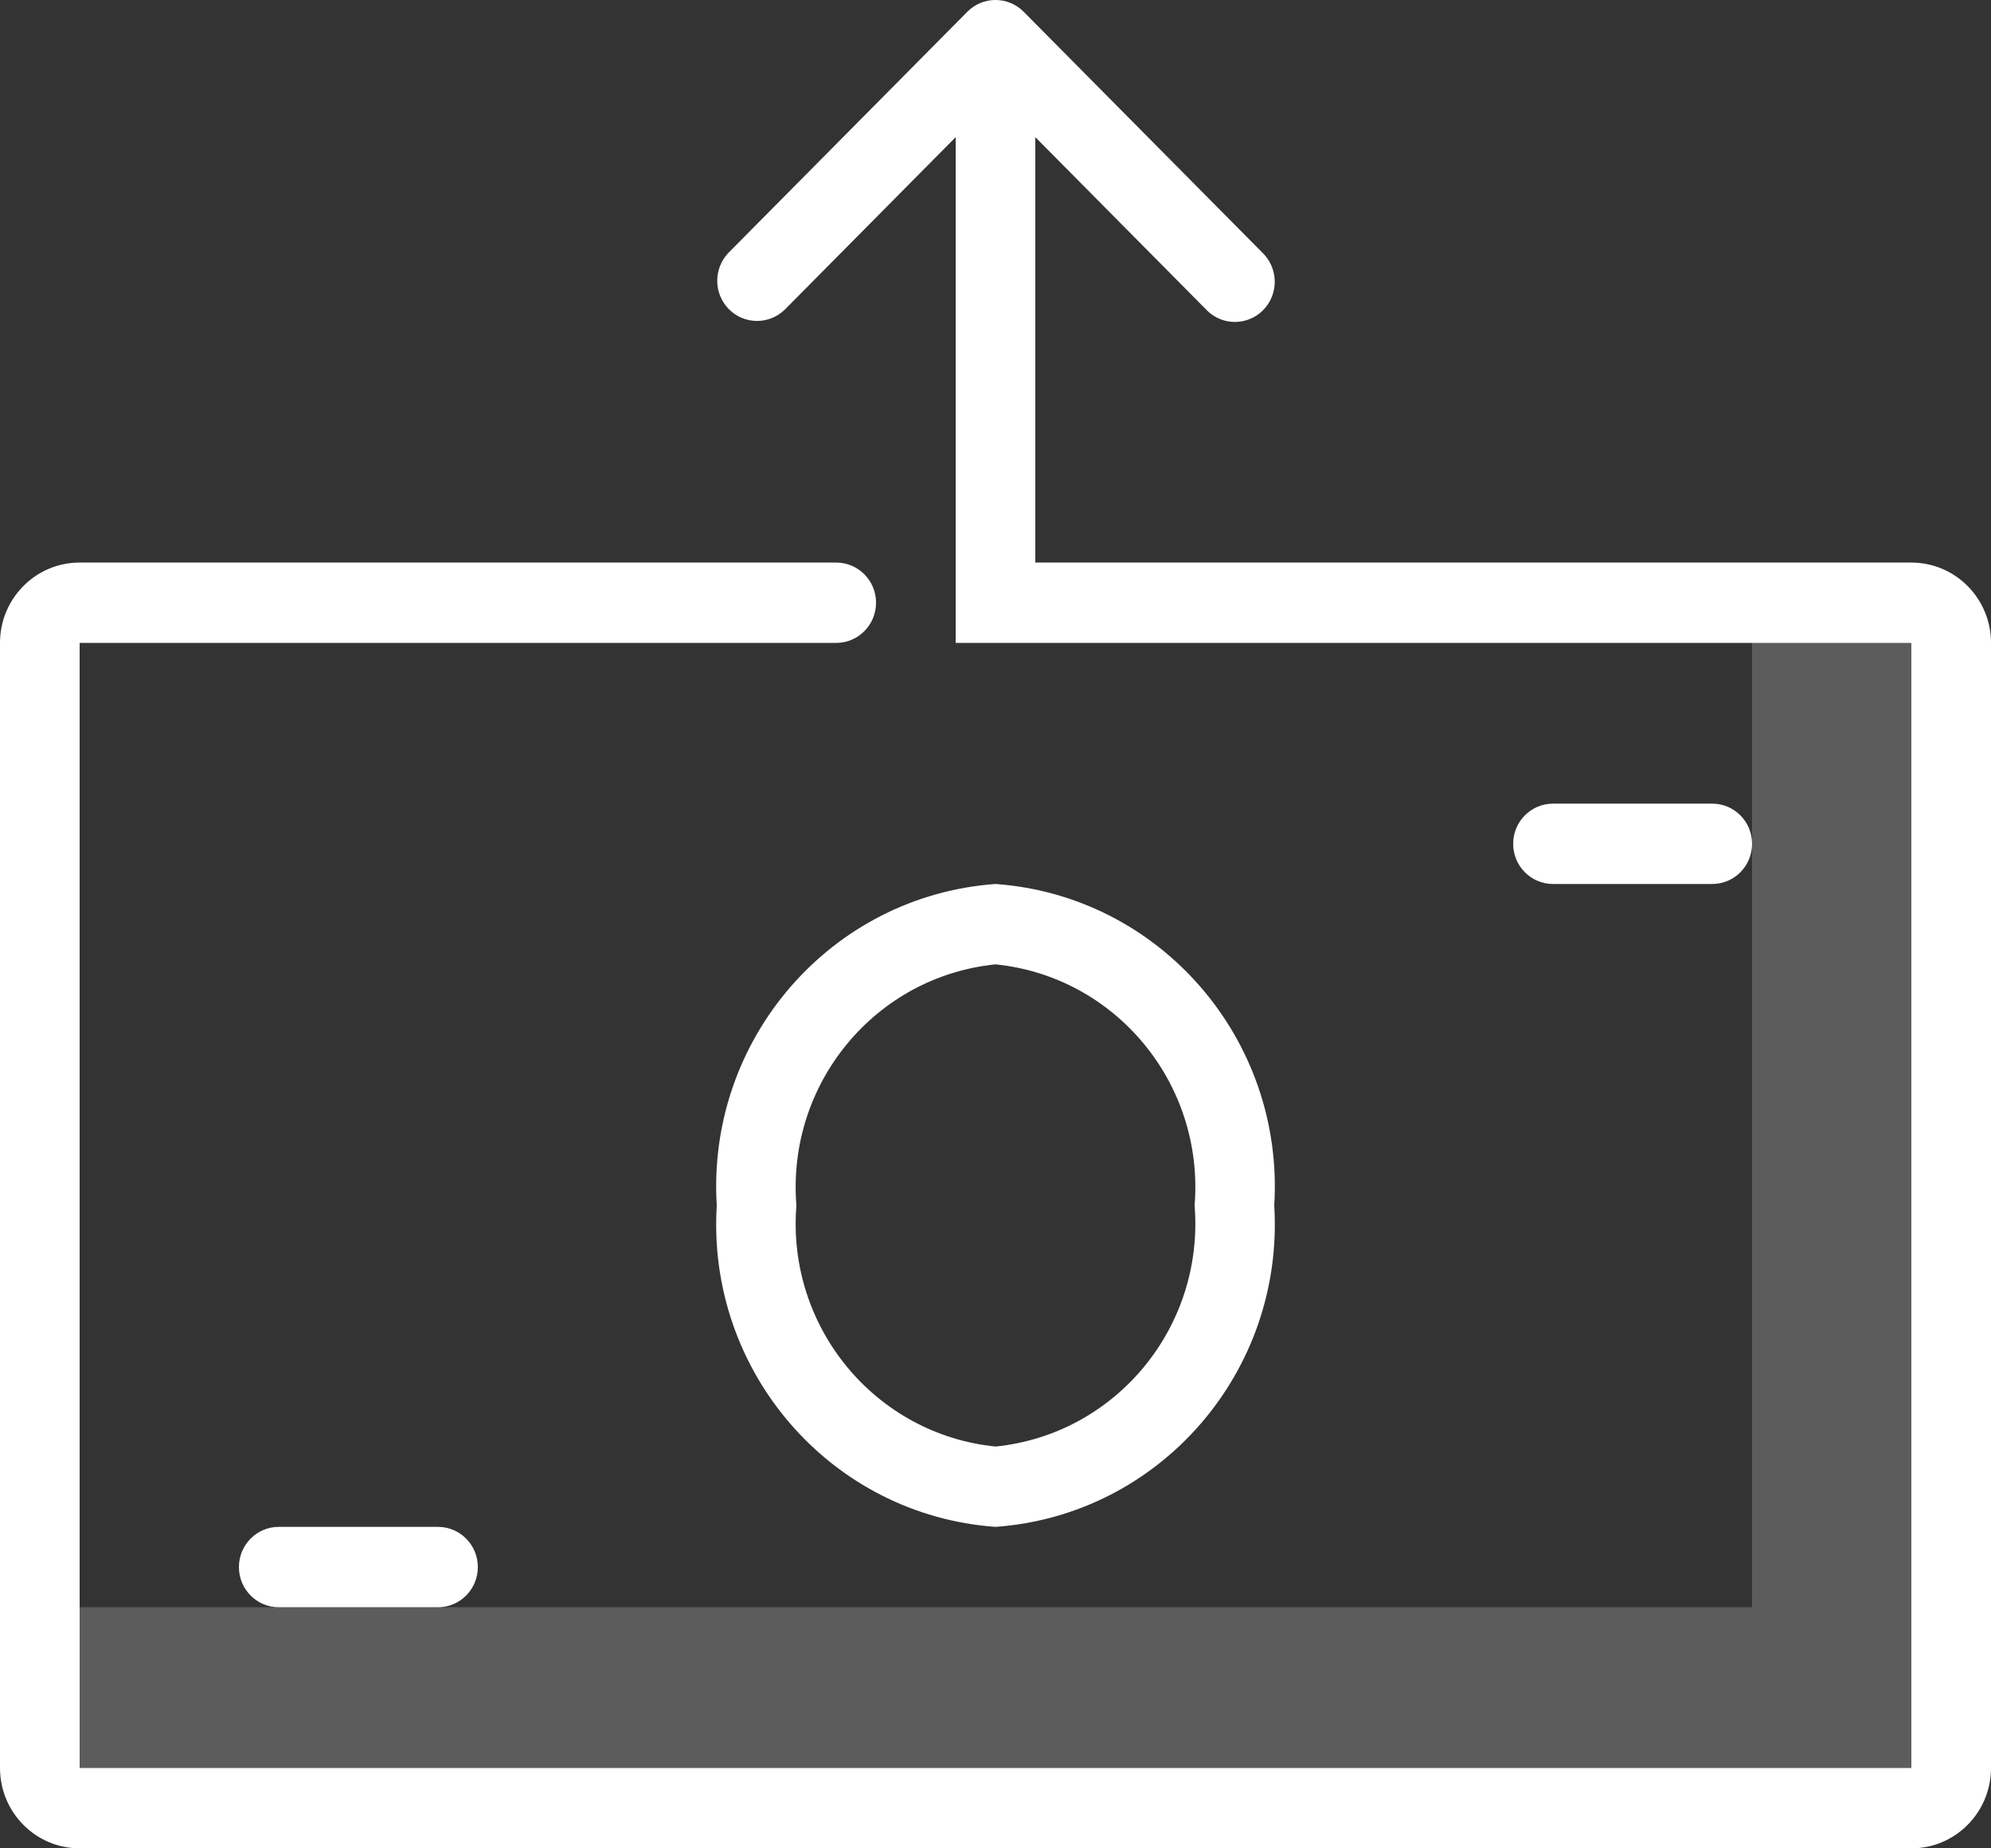 <?xml version="1.0" encoding="UTF-8"?>
<svg width="42px" height="39px" viewBox="0 0 42 39" version="1.1" xmlns="http://www.w3.org/2000/svg" xmlns:xlink="http://www.w3.org/1999/xlink">
    <rect x="0" y="0" width="42" height="39" fill="#333333" stroke="none"/>
    <!-- Generator: Sketch 64 (93537) - https://sketch.com -->
    <title>send-money@svg</title>
    <desc>Created with Sketch.</desc>
    <g id="Design" stroke="none" stroke-width="1" fill="none" fill-rule="evenodd">
        <g id="Bulk-Buyer-v2" transform="translate(-704, -3176)" fill="#FFFFFF" fill-rule="nonzero">
            <g id="Process" transform="translate(0, 2661)">
                <g id="Group-6" transform="translate(282, 488)">
                    <g id="Group-4-Copy" transform="translate(335, 0)">
                        <g id="send-money" transform="translate(87, 27)">
                            <path d="M36.96,12.717 L36.96,33.913 L0.84,33.913 L0.84,36.457 C0.84,36.925 1.216,37.304 1.68,37.304 L40.32,37.304 L40.32,12.717 L36.96,12.717 Z" id="Path" opacity="0.2"></path>
                            <path d="M15.12,25.435 C14.904,28.941 17.528,31.968 21,32.217 C24.472,31.968 27.096,28.941 26.88,25.435 C27.096,21.928 24.472,18.901 21,18.652 C17.528,18.901 14.904,21.928 15.12,25.435 L15.12,25.435 Z M21,20.348 C23.539,20.605 25.407,22.867 25.2,25.435 C25.407,28.002 23.539,30.264 21,30.522 C18.461,30.264 16.593,28.002 16.8,25.435 C16.593,22.867 18.461,20.605 21,20.348 L21,20.348 Z" id="Shape"></path>
                            <path d="M36.12,18.652 C36.584,18.652 36.96,18.273 36.96,17.804 C36.96,17.336 36.584,16.957 36.12,16.957 L32.76,16.957 C32.296,16.957 31.92,17.336 31.92,17.804 C31.92,18.273 32.296,18.652 32.76,18.652 L36.12,18.652 Z" id="Path"></path>
                            <path d="M5.88,32.217 C5.416,32.217 5.04,32.597 5.04,33.065 C5.04,33.533 5.416,33.913 5.88,33.913 L9.24,33.913 C9.704,33.913 10.08,33.533 10.08,33.065 C10.08,32.597 9.704,32.217 9.24,32.217 L5.88,32.217 Z" id="Path"></path>
                            <path d="M40.32,11.87 L21.84,11.87 L21.84,2.894 L25.446,6.534 C25.657,6.755 25.969,6.843 26.263,6.765 C26.557,6.688 26.786,6.456 26.863,6.16 C26.94,5.863 26.852,5.548 26.634,5.335 L21.594,0.248 C21.266,-0.083 20.734,-0.083 20.406,0.248 L15.366,5.335 C15.048,5.668 15.052,6.197 15.376,6.524 C15.7,6.851 16.224,6.855 16.554,6.534 L20.16,2.894 L20.16,13.565 L40.32,13.565 L40.32,37.304 L1.68,37.304 L1.68,13.565 L17.64,13.565 C18.104,13.565 18.48,13.186 18.48,12.717 C18.48,12.249 18.104,11.87 17.64,11.87 L1.68,11.87 C0.752,11.87 0,12.629 0,13.565 L0,37.304 C0,38.241 0.752,39 1.68,39 L40.32,39 C41.248,39 42,38.241 42,37.304 L42,13.565 C42,12.629 41.248,11.87 40.32,11.87 Z" id="Path"></path>
                        </g>
                    </g>
                </g>
            </g>
        </g>
    </g>
</svg>